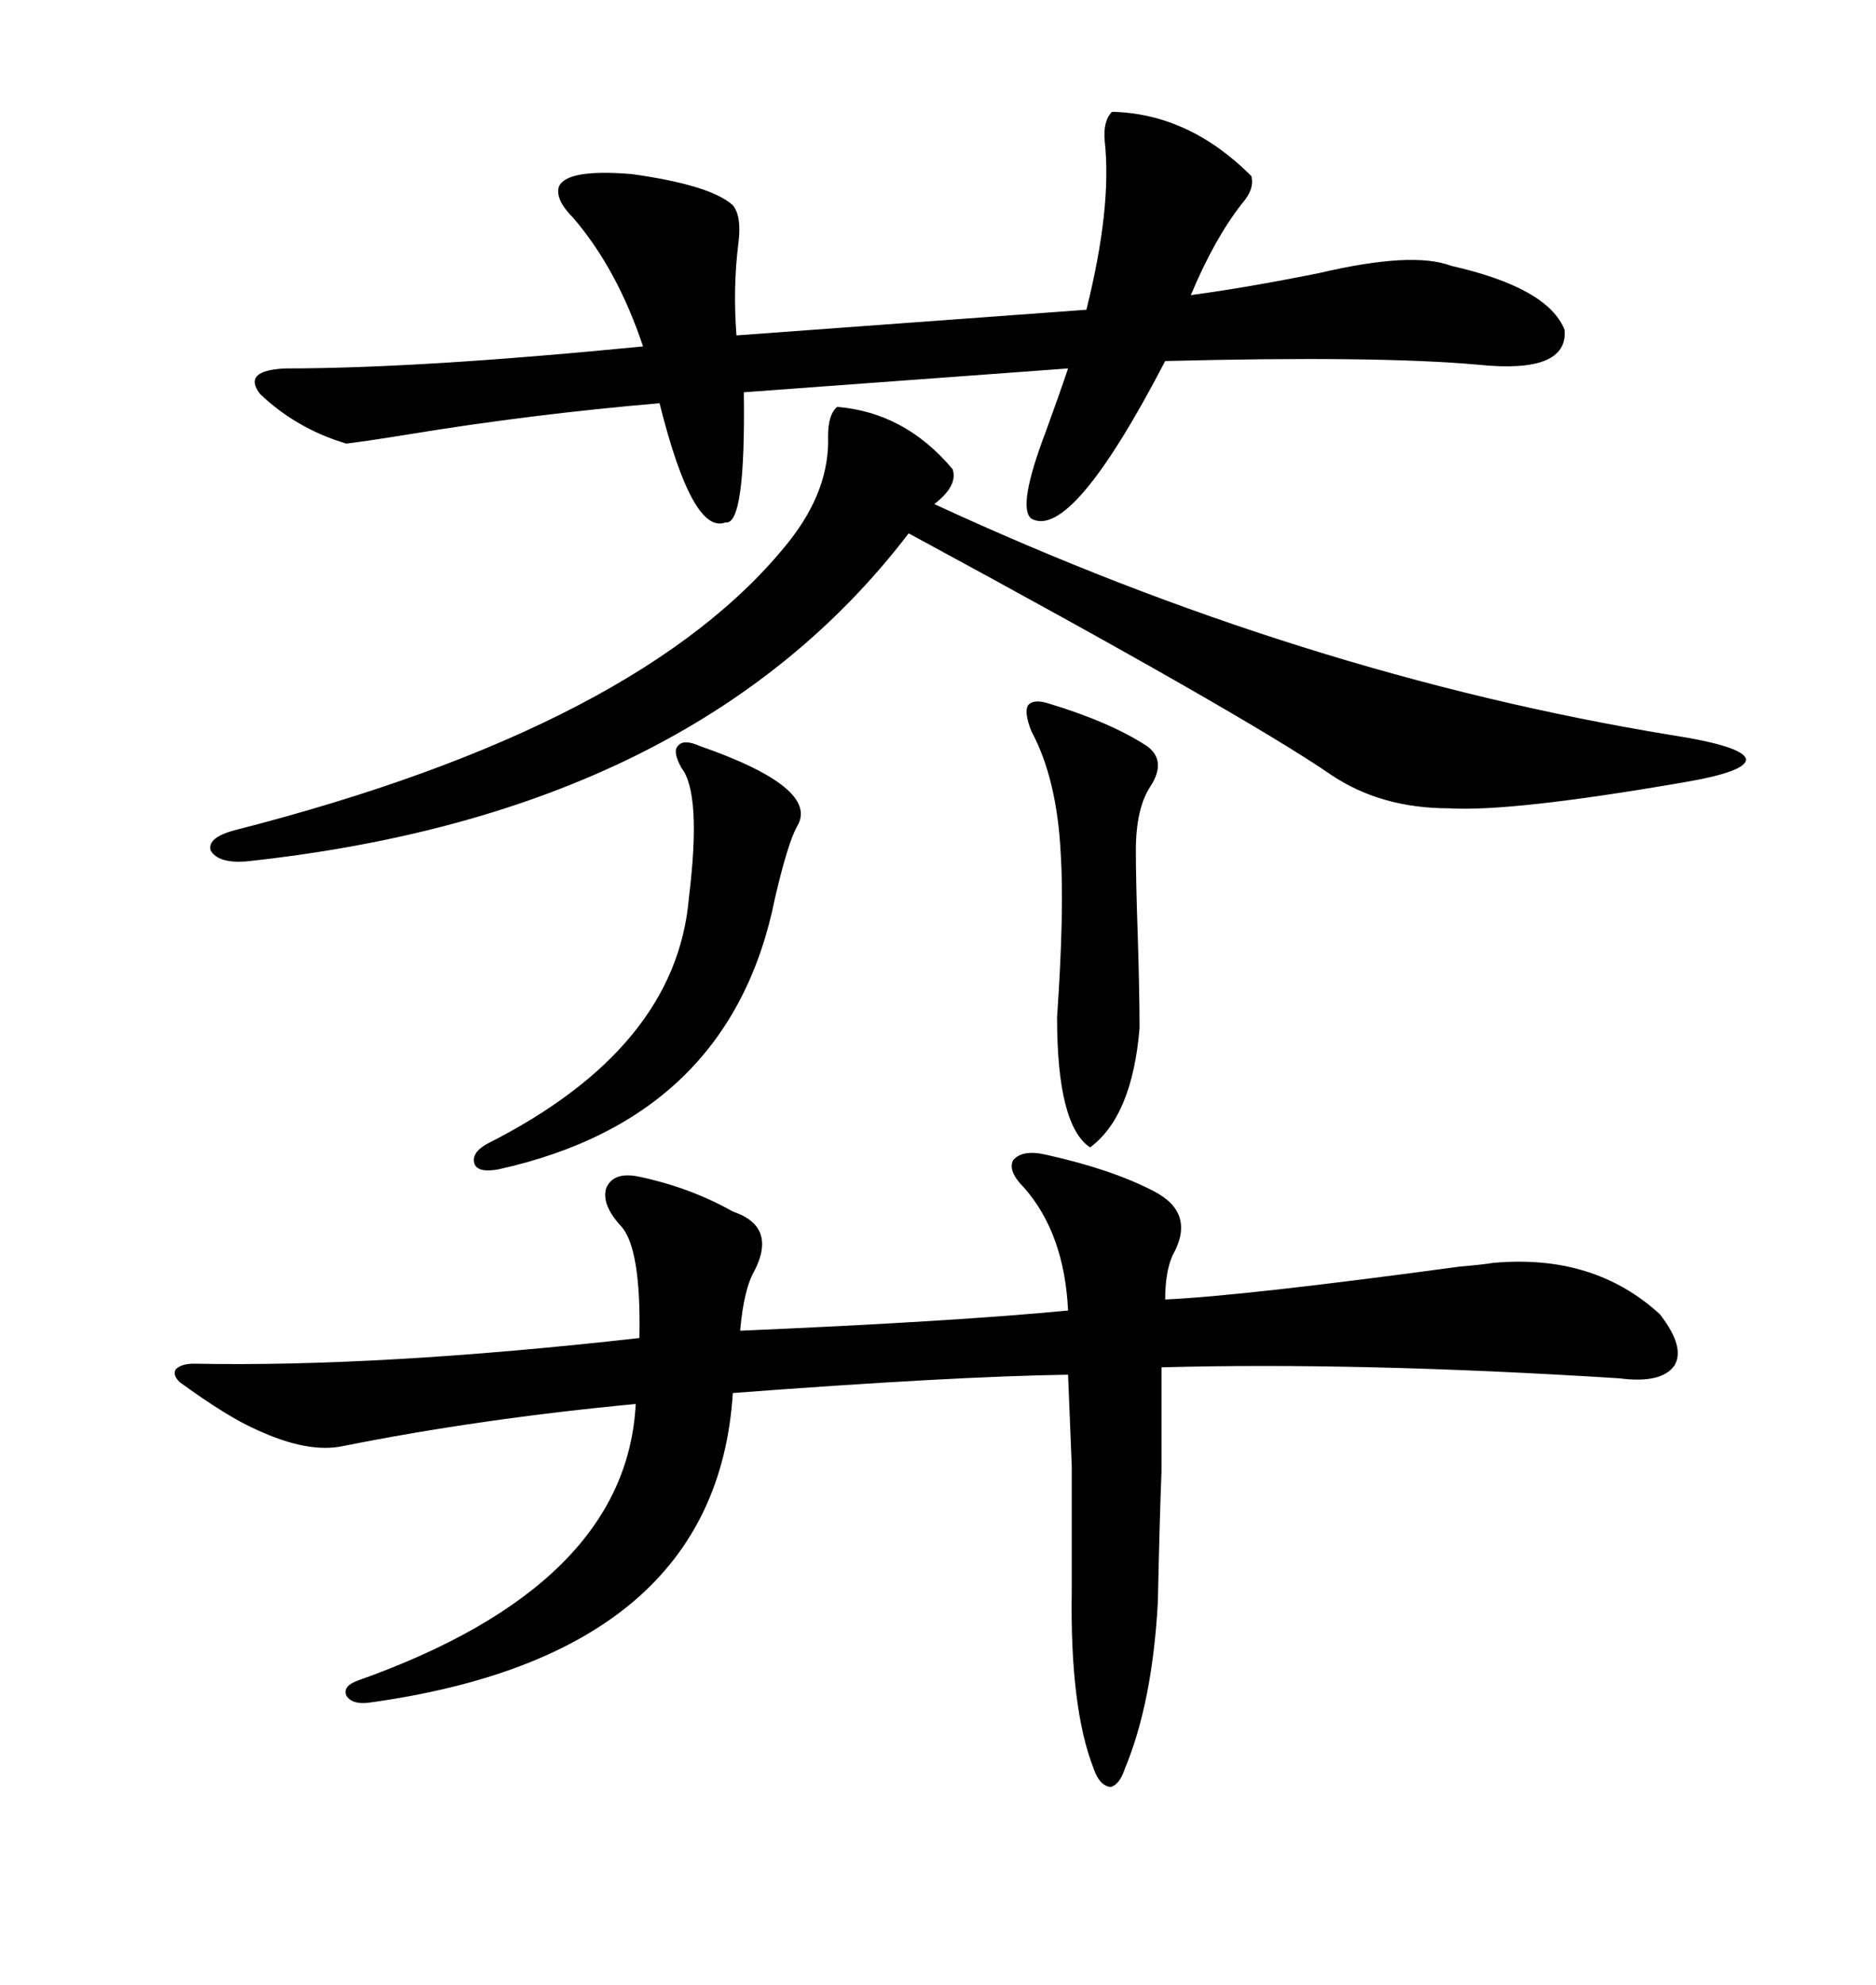 <svg xmlns="http://www.w3.org/2000/svg" xmlns:xlink="http://www.w3.org/1999/xlink" width="300" height="317.285"><path d="M167.29 184.57L167.29 184.57Q177.83 186.91 184.57 190.43L184.57 190.43Q191.31 193.95 187.50 200.68L187.50 200.68Q186.33 203.32 186.33 207.71L186.33 207.71Q198.93 207.13 233.50 202.44L233.50 202.44Q237.01 202.15 238.77 201.86L238.77 201.86Q254.88 200.39 265.43 210.06L265.43 210.06Q269.53 215.33 267.77 218.26L267.77 218.26Q265.72 221.19 258.98 220.31L258.98 220.31Q217.38 217.68 185.74 218.55L185.74 218.55Q185.74 229.39 185.74 235.25L185.74 235.25Q185.45 242.29 185.16 256.05L185.16 256.05Q184.28 272.17 179.88 282.71L179.88 282.71Q179.00 285.35 177.54 285.64L177.54 285.64Q175.78 285.35 174.90 282.71L174.90 282.71Q171.09 273.05 171.39 254.30L171.39 254.30Q171.39 240.53 171.39 234.38L171.39 234.38Q171.09 227.05 170.80 219.73L170.80 219.73Q152.05 220.02 117.19 222.66L117.19 222.66Q114.55 264.55 58.89 272.17L58.89 272.17Q56.25 272.46 55.37 271.00L55.37 271.00Q54.79 269.53 57.13 268.65L57.13 268.65Q100.20 253.42 101.66 224.41L101.66 224.41Q76.76 226.76 54.79 231.15L54.79 231.15Q49.22 232.32 41.02 228.52L41.02 228.52Q36.33 226.46 28.71 220.90L28.71 220.90Q27.54 219.73 28.13 218.85L28.13 218.85Q29.00 217.97 31.05 217.97L31.05 217.97Q60.64 218.55 102.25 213.87L102.25 213.87Q102.54 199.51 99.32 196.00L99.32 196.00Q96.09 192.48 96.97 189.84L96.97 189.84Q98.14 187.21 102.25 188.09L102.25 188.09Q110.45 189.84 117.19 193.65L117.19 193.65Q124.22 196.00 120.70 203.03L120.70 203.03Q118.95 205.96 118.36 212.70L118.36 212.70Q152.64 211.23 170.80 209.47L170.80 209.47Q170.21 197.17 163.77 189.84L163.77 189.84Q161.13 187.21 162.01 185.45L162.01 185.45Q163.48 183.69 167.29 184.57ZM177.83 17.87L177.83 17.87Q190.14 18.16 200.10 28.13L200.10 28.13Q200.68 30.18 198.63 32.52L198.63 32.52Q194.24 38.09 190.43 47.17L190.43 47.17Q199.22 46.00 210.94 43.65L210.94 43.65Q225.88 40.14 232.03 42.48L232.03 42.48Q247.56 46.00 250.20 52.73L250.20 52.73Q250.78 59.77 236.43 58.30L236.43 58.30Q220.31 56.84 186.33 57.71L186.33 57.71Q171.39 86.43 164.94 82.91L164.94 82.91Q162.60 81.15 167.29 68.85L167.29 68.85Q169.63 62.40 170.80 58.89L170.80 58.89L118.95 62.70Q119.24 84.08 116.02 83.50L116.02 83.50Q110.74 85.55 105.47 64.45L105.47 64.45Q84.96 66.21 65.33 69.43L65.33 69.43Q58.01 70.61 55.37 70.90L55.37 70.90Q47.46 68.55 41.60 62.99L41.60 62.99Q38.67 59.18 45.70 58.89L45.70 58.89Q67.09 58.89 102.83 55.37L102.83 55.37Q98.73 43.07 91.70 34.86L91.70 34.86Q88.77 31.93 89.36 29.88L89.36 29.88Q90.53 26.95 101.07 27.83L101.07 27.83Q113.67 29.59 117.19 32.81L117.19 32.81Q118.65 34.57 118.07 38.96L118.07 38.96Q117.19 46.00 117.77 53.61L117.77 53.61L173.73 49.51Q177.83 33.11 176.66 22.56L176.66 22.56Q176.37 19.34 177.83 17.87ZM133.89 65.04L133.89 65.04Q144.73 65.92 152.34 75L152.34 75Q153.22 77.64 149.41 80.57L149.41 80.57Q208.30 107.81 267.19 117.48L267.19 117.48Q278.61 119.24 279.20 121.29L279.20 121.29Q279.49 123.34 268.95 125.10L268.95 125.10Q241.70 129.79 231.74 129.20L231.74 129.20Q220.90 129.20 212.99 123.93L212.99 123.93Q198.93 114.26 145.31 85.25L145.31 85.25Q111.04 130.08 39.26 137.70L39.26 137.70Q34.86 137.99 33.69 135.94L33.69 135.94Q33.11 133.89 37.50 132.71L37.50 132.71Q102.83 116.02 126.27 86.43L126.27 86.43Q132.71 78.22 132.42 69.73L132.42 69.73Q132.42 66.21 133.89 65.04ZM111.91 119.24L111.91 119.24Q131.25 125.98 127.44 132.13L127.44 132.13Q125.98 134.77 123.93 143.55L123.93 143.55Q116.89 178.71 79.69 186.91L79.69 186.91Q76.46 187.50 75.88 186.04L75.88 186.04Q75.29 184.28 77.93 182.81L77.93 182.81Q108.11 167.58 110.16 143.55L110.16 143.55Q112.21 126.86 108.98 122.75L108.98 122.75Q107.52 120.12 108.40 119.24L108.40 119.24Q109.28 118.07 111.91 119.24ZM167.87 112.50L167.87 112.50Q177.54 115.43 183.40 119.24L183.40 119.24Q186.62 121.58 183.98 125.68L183.98 125.68Q181.64 129.20 181.64 135.94L181.64 135.94Q181.64 140.63 181.93 149.12L181.93 149.12Q182.23 158.50 182.23 164.36L182.23 164.36Q181.05 178.42 174.32 183.40L174.32 183.40Q169.04 179.88 169.04 162.60L169.04 162.60Q170.21 145.61 169.63 136.52L169.63 136.52Q169.04 124.51 164.94 116.89L164.94 116.89Q163.77 113.96 164.36 112.79L164.36 112.79Q165.23 111.62 167.87 112.50Z"/></svg>